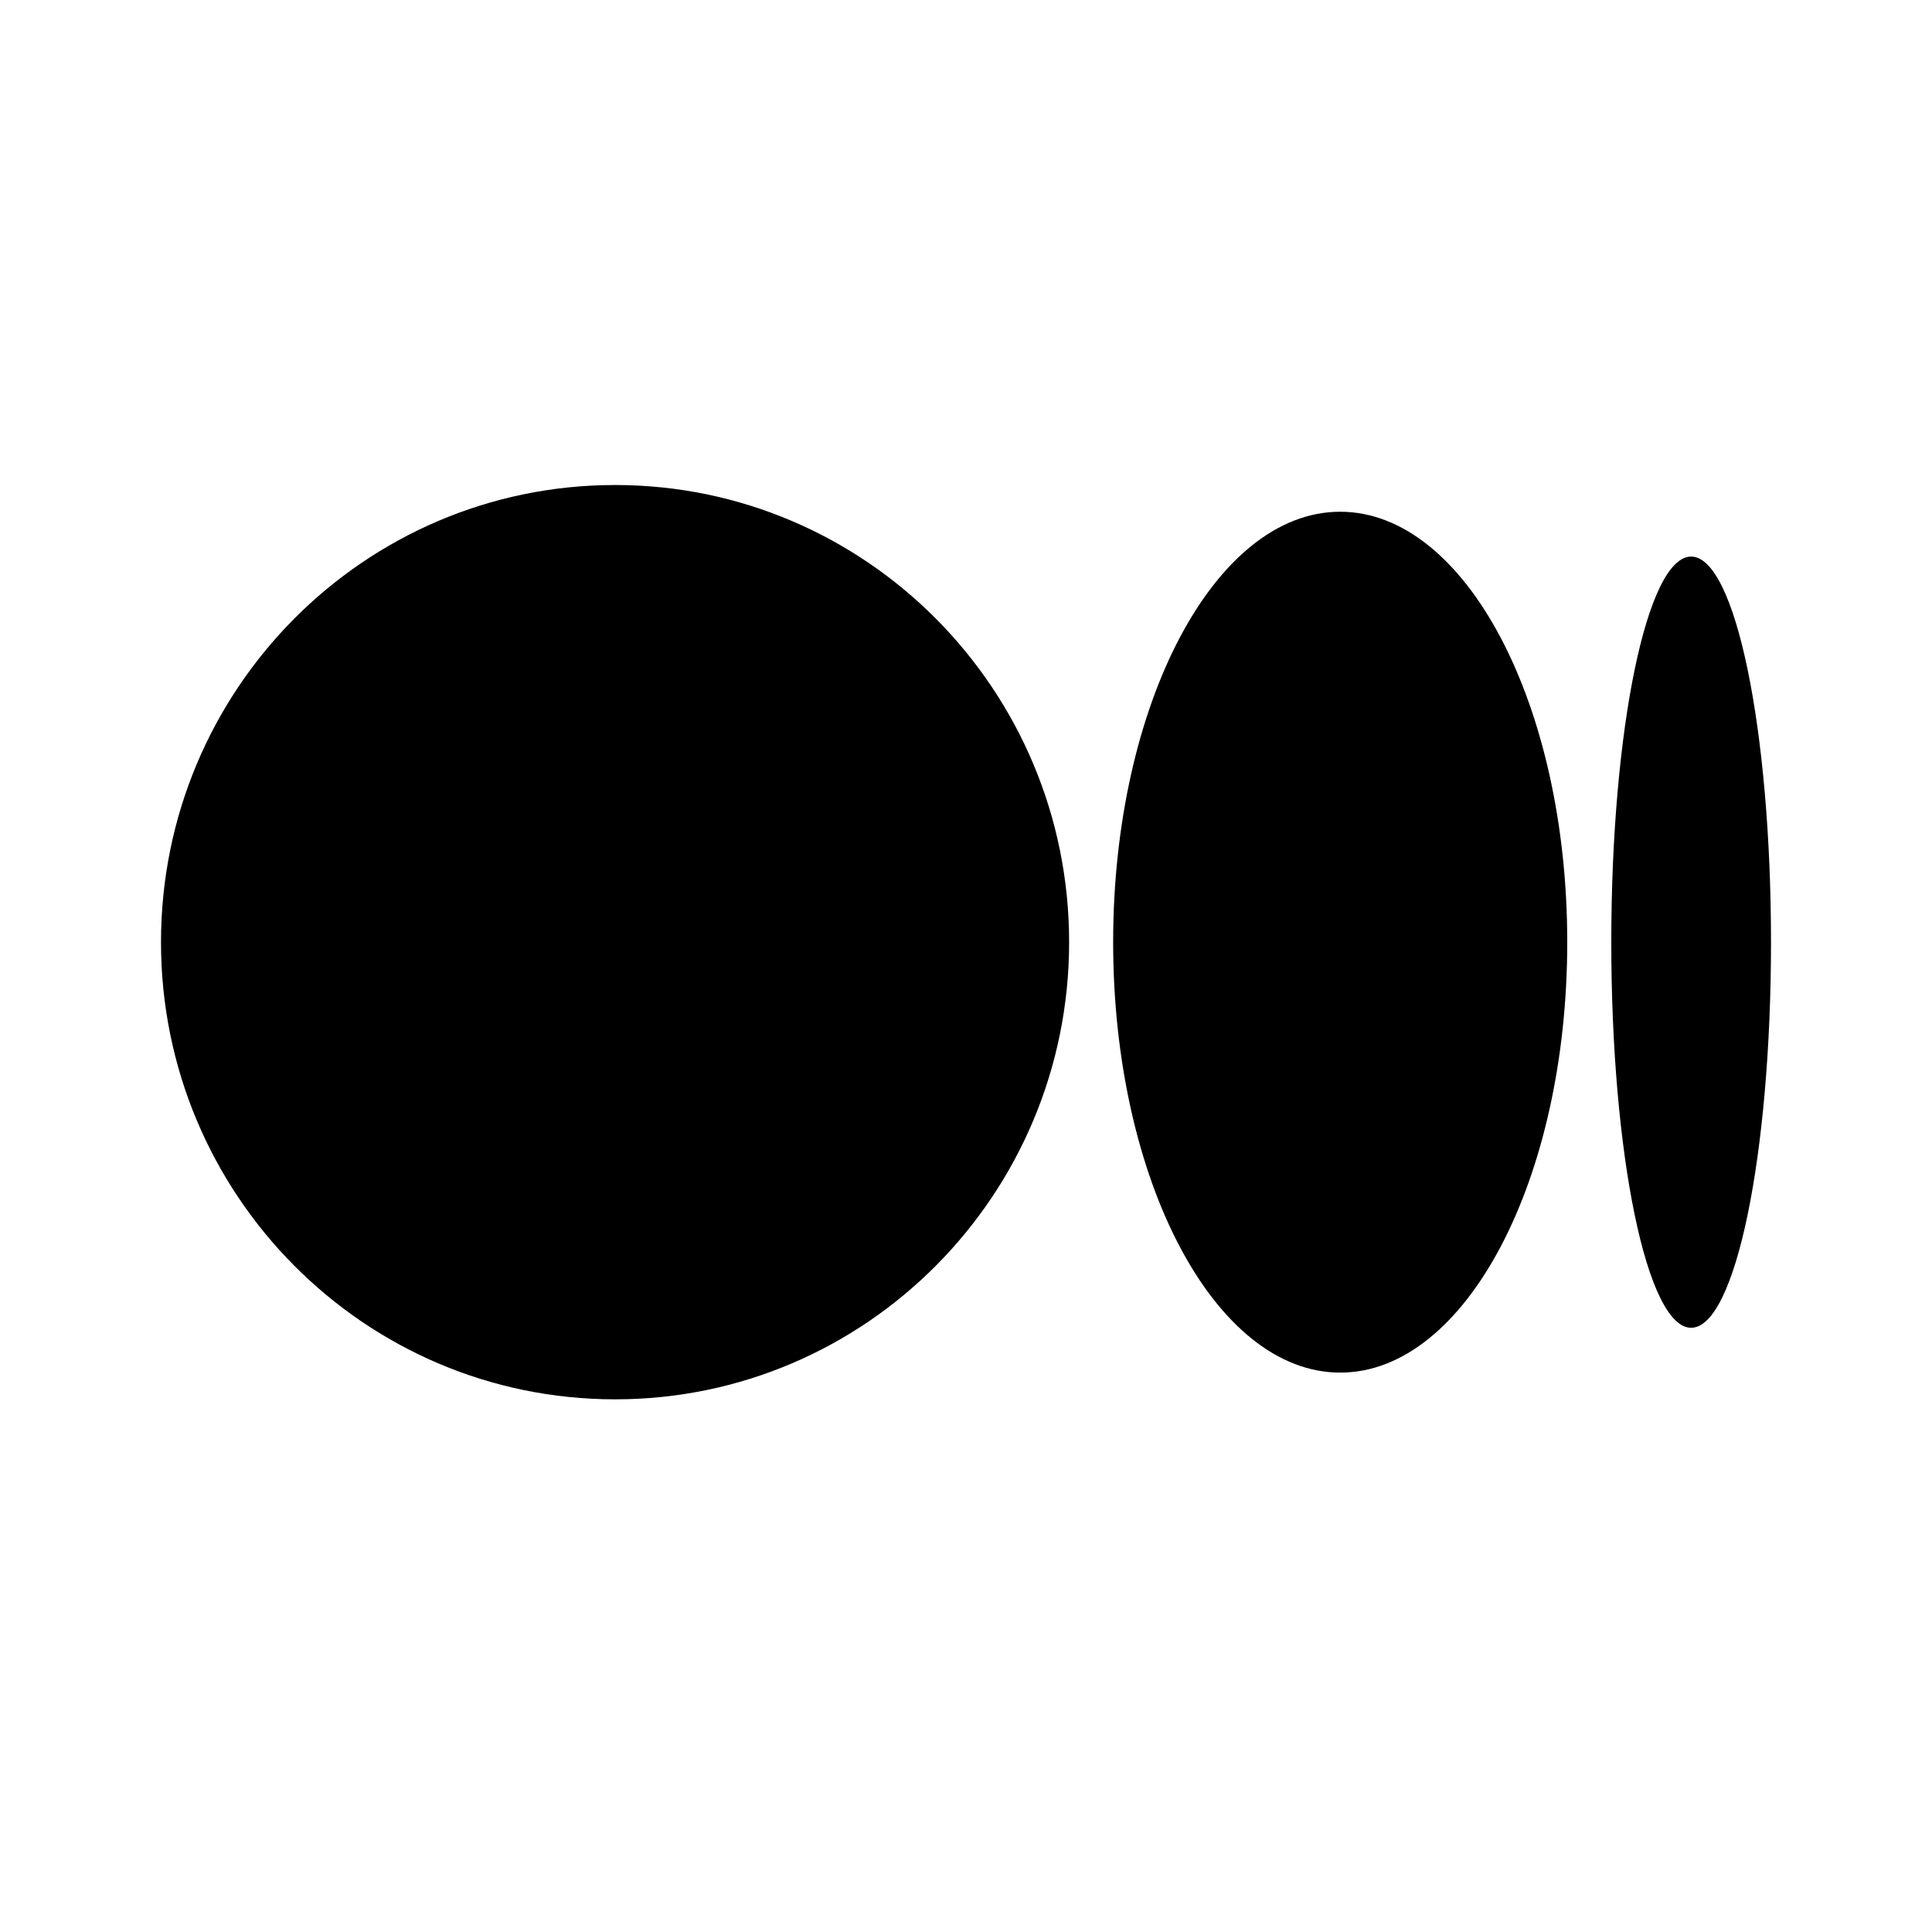 <svg width="24" height="24" viewBox="0 0 24 24" fill="none" xmlns="http://www.w3.org/2000/svg">
<g clip-path="url(#clip0_3145_21675)">
<path d="M7.641 6.025C10.756 6.025 13.281 8.568 13.281 11.704C13.281 14.841 10.756 17.383 7.641 17.383C4.526 17.383 2 14.841 2 11.704C2 8.568 4.525 6.025 7.641 6.025ZM16.648 6.357C18.206 6.357 19.469 8.751 19.469 11.704H19.469C19.469 14.656 18.206 17.051 16.649 17.051C15.091 17.051 13.828 14.656 13.828 11.704C13.828 8.752 15.091 6.357 16.648 6.357H16.648ZM21.008 6.914C21.556 6.914 22 9.059 22 11.704C22 14.349 21.556 16.494 21.008 16.494C20.46 16.494 20.016 14.349 20.016 11.704C20.016 9.059 20.46 6.914 21.008 6.914Z" fill="currentColor"/>
</g>
<defs>
<clipPath id="clip0_3145_21675">
<rect width="20" height="11.408" fill="white" transform="translate(2 6)"/>
</clipPath>
</defs>
</svg>
